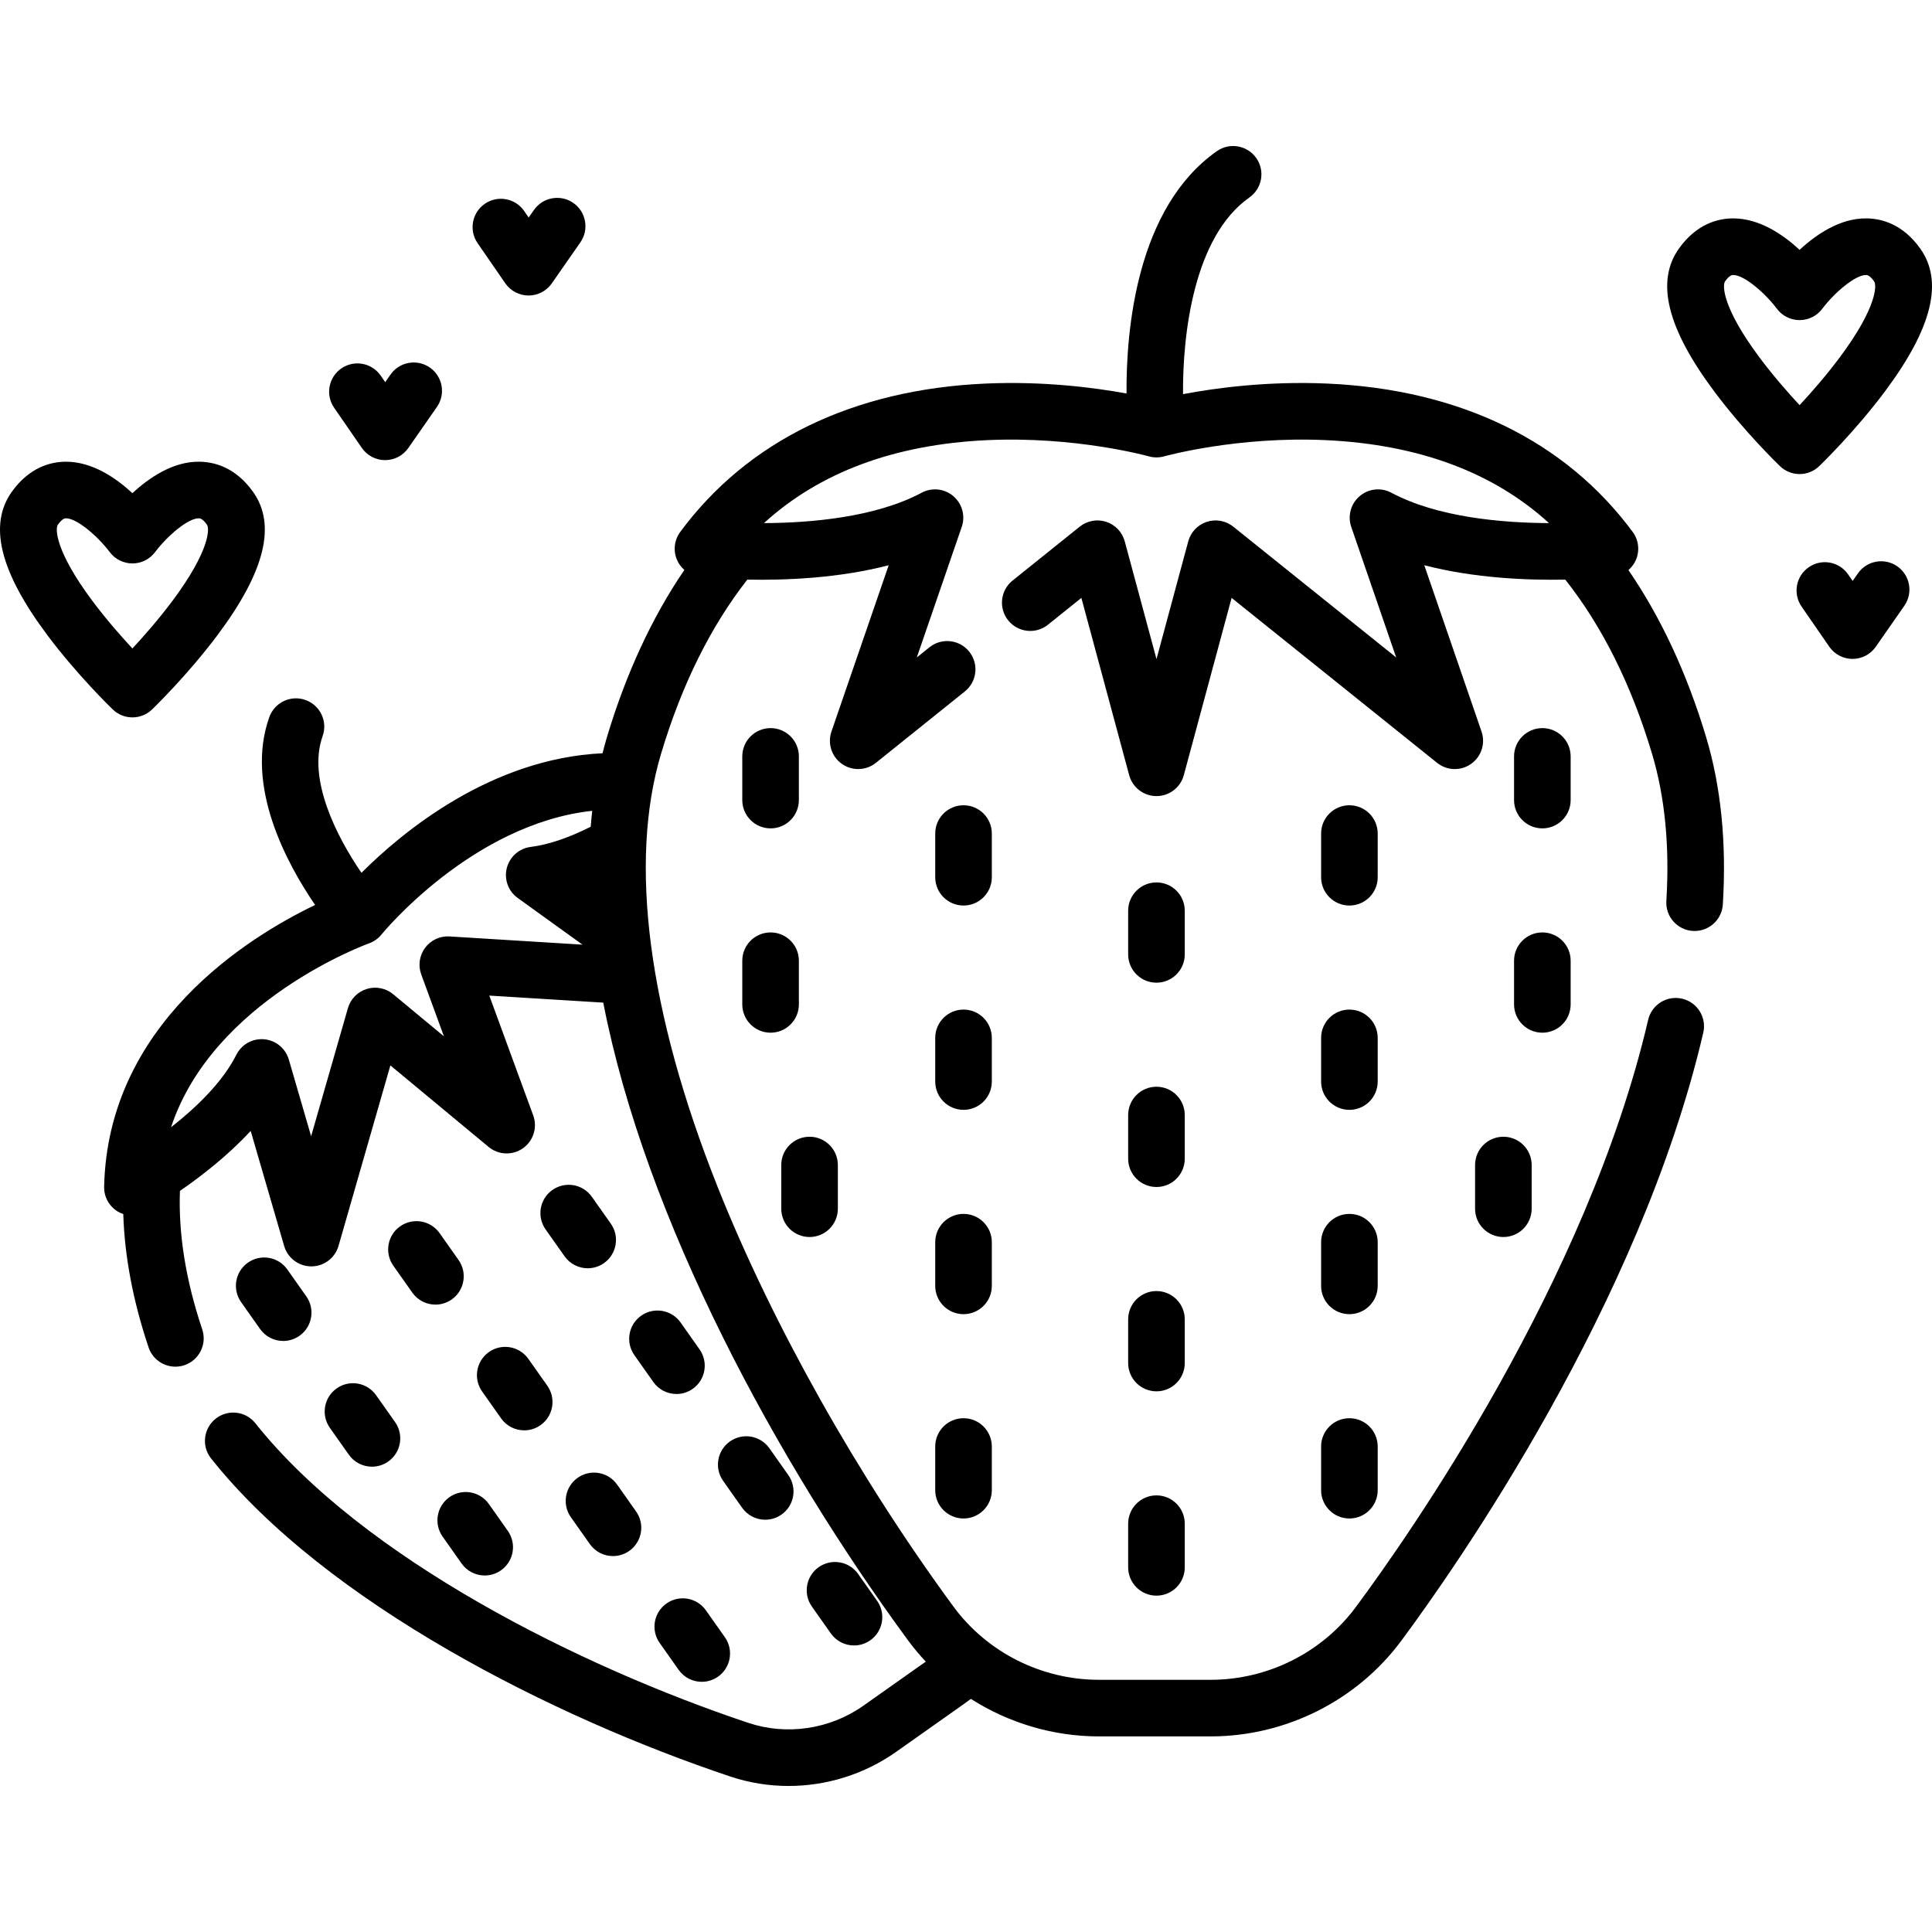 <?xml version="1.0" encoding="iso-8859-1"?>
<!-- Generator: Adobe Illustrator 19.0.0, SVG Export Plug-In . SVG Version: 6.00 Build 0)  -->
<svg version="1.1" id="Capa_1" xmlns="http://www.w3.org/2000/svg" xmlns:xlink="http://www.w3.org/1999/xlink" x="0px" y="0px"
	 viewBox="0 0 512 512" style="enable-background:new 0 0 512 512;" xml:space="preserve">
<g>
	<g>
		<path d="M81.172,343.543l-5.029-7.123c-2.389-3.383-7.068-4.187-10.451-1.801c-3.383,2.389-4.189,7.068-1.801,10.451l5.029,7.123
			c1.463,2.069,3.779,3.174,6.133,3.174c1.495,0,3.004-0.446,4.318-1.374C82.755,351.606,83.561,346.927,81.172,343.543z"/>
	</g>
</g>
<g>
	<g>
		<path d="M121.521,333.911l-5.028-7.123c-2.39-3.382-7.068-4.187-10.451-1.801c-3.383,2.389-4.189,7.068-1.801,10.451l5.029,7.123
			c1.461,2.069,3.778,3.174,6.132,3.174c1.495,0,3.004-0.446,4.318-1.374C123.104,341.974,123.909,337.295,121.521,333.911z"/>
	</g>
</g>
<g>
	<g>
		<path d="M161.868,324.279l-5.028-7.123c-2.389-3.382-7.067-4.187-10.451-1.801c-3.383,2.389-4.189,7.068-1.801,10.451l5.029,7.123
			c1.461,2.069,3.778,3.174,6.132,3.174c1.495,0,3.004-0.446,4.318-1.374C163.451,332.341,164.257,327.662,161.868,324.279z"/>
	</g>
</g>
<g>
	<g>
		<path d="M104.697,376.863l-5.029-7.123c-2.388-3.382-7.066-4.189-10.45-1.801c-3.383,2.389-4.189,7.068-1.801,10.451l5.029,7.123
			c1.461,2.069,3.778,3.174,6.132,3.174c1.495,0,3.004-0.446,4.318-1.374C106.28,384.926,107.085,380.247,104.697,376.863z"/>
	</g>
</g>
<g>
	<g>
		<path d="M145.045,367.232l-5.028-7.123c-2.388-3.384-7.066-4.188-10.45-1.802c-3.383,2.389-4.189,7.067-1.801,10.45l5.028,7.123
			c1.461,2.07,3.778,3.175,6.132,3.175c1.495,0,3.004-0.446,4.318-1.374C146.627,375.294,147.433,370.615,145.045,367.232z"/>
	</g>
</g>
<g>
	<g>
		<path d="M185.392,357.6l-5.027-7.123c-2.388-3.383-7.067-4.188-10.451-1.802c-3.383,2.389-4.189,7.067-1.801,10.45l5.028,7.123
			c1.461,2.07,3.778,3.175,6.132,3.175c1.495,0,3.004-0.446,4.318-1.374C186.975,365.661,187.781,360.983,185.392,357.6z"/>
	</g>
</g>
<g>
	<g>
		<path d="M134.578,405.695l-5.029-7.123c-2.388-3.382-7.067-4.189-10.45-1.801c-3.383,2.389-4.189,7.068-1.801,10.451l5.029,7.123
			c1.461,2.069,3.778,3.174,6.132,3.174c1.495,0,3.004-0.446,4.318-1.374C136.161,413.758,136.967,409.078,134.578,405.695z"/>
	</g>
</g>
<g>
	<g>
		<path d="M168.569,400.551l-5.028-7.122c-2.388-3.382-7.067-4.188-10.45-1.801c-3.383,2.39-4.189,7.068-1.801,10.451l5.028,7.122
			c1.461,2.069,3.778,3.174,6.132,3.174c1.495,0,3.004-0.446,4.318-1.374C170.152,408.613,170.958,403.934,168.569,400.551z"/>
	</g>
</g>
<g>
	<g>
		<path d="M208.918,390.919l-5.028-7.122c-2.389-3.383-7.068-4.187-10.451-1.801c-3.383,2.39-4.189,7.068-1.801,10.451l5.028,7.122
			c1.462,2.069,3.779,3.174,6.133,3.174c1.495,0,3.005-0.446,4.318-1.374C210.501,398.98,211.307,394.302,208.918,390.919z"/>
	</g>
</g>
<g>
	<g>
		<path d="M192.095,433.871l-5.029-7.123c-2.388-3.383-7.067-4.188-10.45-1.801c-3.383,2.389-4.189,7.068-1.801,10.451l5.029,7.123
			c1.461,2.069,3.778,3.174,6.132,3.174c1.495,0,3.004-0.446,4.318-1.374C193.678,441.934,194.484,437.254,192.095,433.871z"/>
	</g>
</g>
<g>
	<g>
		<path d="M232.443,424.239l-5.029-7.123c-2.389-3.382-7.068-4.187-10.451-1.801c-3.383,2.389-4.189,7.068-1.801,10.451l5.029,7.123
			c1.462,2.069,3.779,3.174,6.133,3.174c1.495,0,3.004-0.446,4.318-1.374C234.025,432.301,234.831,427.622,232.443,424.239z"/>
	</g>
</g>
<g>
	<g>
		<path d="M113.92,97.409c-3.397-2.368-8.073-1.531-10.439,1.868l-1.393,2l-1.194-1.73c-2.352-3.408-7.021-4.265-10.43-1.915
			c-3.409,2.353-4.266,7.022-1.915,10.431l7.337,10.635c1.396,2.024,3.696,3.234,6.156,3.24c0.005,0,0.011,0,0.017,0
			c2.454,0,4.751-1.2,6.154-3.213l7.576-10.878C118.155,104.449,117.319,99.776,113.92,97.409z"/>
	</g>
</g>
<g>
	<g>
		<path d="M151.937,53.782c-3.398-2.366-8.073-1.529-10.438,1.869l-1.393,2l-1.194-1.73c-2.351-3.407-7.021-4.264-10.43-1.915
			c-3.409,2.353-4.266,7.022-1.915,10.431l7.338,10.635c1.396,2.024,3.696,3.234,6.156,3.24c0.005,0,0.011,0,0.016,0
			c2.454,0,4.751-1.2,6.154-3.213l7.575-10.878C156.173,60.823,155.336,56.149,151.937,53.782z"/>
	</g>
</g>
<g>
	<g>
		<path d="M502.804,150.086c-3.397-2.369-8.073-1.53-10.438,1.868l-1.394,2l-1.194-1.73c-2.352-3.408-7.02-4.267-10.43-1.914
			c-3.409,2.352-4.266,7.021-1.914,10.43l7.338,10.635c1.396,2.024,3.696,3.234,6.155,3.24c0.006,0,0.011,0,0.017,0
			c2.453,0,4.751-1.2,6.153-3.213l7.575-10.877C507.038,157.125,506.202,152.452,502.804,150.086z"/>
	</g>
</g>
<g>
	<g>
		<path d="M452.151,195.386c-5.076-16.912-11.989-31.756-20.602-44.312c0.832-0.722,1.519-1.617,1.973-2.662
			c1.069-2.457,0.747-5.297-0.847-7.451c-17.858-24.153-45.828-37.746-80.884-39.309c-15.857-0.704-29.707,1.177-38.276,2.802
			c-0.133-15.837,2.839-41.759,17.586-52.122c3.389-2.382,4.205-7.059,1.825-10.446c-2.381-3.387-7.06-4.205-10.446-1.825
			c-21.359,15.008-24.057,47.564-23.939,64.226c-8.62-1.583-22.061-3.314-37.381-2.635c-35.057,1.563-63.027,15.156-80.884,39.309
			c-1.593,2.154-1.916,4.994-0.846,7.451c0.448,1.028,1.12,1.913,1.934,2.628c-8.564,12.564-15.455,27.42-20.528,44.346
			c-0.419,1.396-0.797,2.812-1.157,4.235c-29.675,1.398-53.135,20.931-63.887,31.687c-6.56-9.559-14.367-24.836-10.297-36.215
			c1.395-3.899-0.636-8.192-4.535-9.586c-3.9-1.397-8.19,0.637-9.586,4.534c-6.516,18.218,4.566,38.735,12.133,49.785
			c-17.83,8.571-54.963,31.557-55.91,74.669c-0.059,2.679,1.316,5.185,3.605,6.575c0.467,0.283,0.962,0.497,1.468,0.67
			c0.346,11.223,2.589,23.059,6.703,35.327c1.052,3.136,3.974,5.116,7.109,5.116c0.791,0,1.595-0.126,2.386-0.392
			c3.926-1.316,6.042-5.566,4.725-9.493c-4.365-13.017-6.341-25.341-5.905-36.7c5.492-3.772,12.608-9.251,18.747-15.893
			l8.873,30.497c0.932,3.201,3.866,5.403,7.2,5.403h0.013c3.339-0.006,6.273-2.22,7.195-5.429l13.74-47.832l26.025,21.598
			c2.609,2.165,6.345,2.311,9.113,0.355c2.769-1.955,3.882-5.524,2.715-8.706l-11.639-31.75l30.2,1.865
			c11.232,57.763,46.209,121.938,80.694,168.9c1.483,2.02,3.081,3.934,4.78,5.741l-16.518,11.668
			c-8.892,6.275-20.309,7.978-30.541,4.554c-44.44-14.857-102.086-43.516-130.603-79.389c-2.578-3.242-7.295-3.78-10.536-1.204
			c-3.242,2.578-3.781,7.295-1.204,10.536c30.557,38.439,91.109,68.74,137.586,84.28c5.024,1.682,10.244,2.507,15.448,2.507
			c10.066,0,20.076-3.086,28.501-9.031l18.201-12.857c0.547-0.384,1.086-0.782,1.618-1.189c10.006,6.382,21.773,9.941,33.935,9.941
			h29.614c19.852,0,38.733-9.472,50.504-25.336c14.53-19.581,63.244-89.071,80.039-161.159c0.939-4.033-1.569-8.065-5.602-9.005
			c-4.041-0.938-8.066,1.569-9.005,5.602c-16.139,69.273-63.38,136.63-77.475,155.625c-8.955,12.07-23.333,19.276-38.46,19.276
			h-29.614c-15.22,0-29.642-7.266-38.578-19.435c-25.316-34.476-48.098-75.03-62.504-111.264
			c-18.41-46.305-23.578-85.993-14.944-114.773c5.465-18.23,13.145-33.711,22.844-46.088c9.859,0.199,24.077-0.33,37.464-3.811
			l-15.172,44.075c-1.087,3.157,0.045,6.653,2.776,8.574c2.731,1.92,6.404,1.805,9.007-0.286l23.576-18.926
			c3.229-2.593,3.746-7.312,1.154-10.542c-2.593-3.229-7.312-3.746-10.541-1.153l-3.349,2.688l11.908-34.595
			c1.003-2.915,0.12-6.147-2.227-8.148c-2.346-2-5.678-2.36-8.396-0.907c-12.281,6.559-29.482,8.001-41.787,8.052
			c14.719-13.431,34.482-20.808,58.958-21.975c23.565-1.118,42.822,4.228,43.006,4.28c1.338,0.381,2.765,0.382,4.103,0.002
			c0.192-0.053,19.441-5.405,43.015-4.282c24.476,1.167,44.238,8.544,58.958,21.975c-12.308-0.052-29.509-1.494-41.788-8.052
			c-2.721-1.454-6.052-1.092-8.396,0.907c-2.347,2.001-3.229,5.232-2.227,8.148l11.908,34.595l-43.17-34.655
			c-1.974-1.586-4.613-2.066-7.021-1.281c-2.407,0.786-4.254,2.732-4.913,5.177l-8.414,31.204l-8.413-31.204
			c-0.659-2.445-2.507-4.391-4.913-5.177c-2.409-0.788-5.048-0.303-7.021,1.281l-17.803,14.291
			c-3.228,2.593-3.745,7.312-1.153,10.542c2.592,3.228,7.312,3.744,10.542,1.153l8.854-7.109l12.667,46.978
			c0.883,3.272,3.85,5.547,7.24,5.547c3.389,0,6.357-2.274,7.24-5.547l12.667-46.978l54.449,43.709
			c2.605,2.091,6.278,2.208,9.008,0.286c2.732-1.922,3.863-5.417,2.776-8.574l-15.172-44.075
			c13.345,3.471,27.513,4.007,37.368,3.813c9.781,12.372,17.503,27.853,22.972,46.088c3.428,11.424,4.709,24.567,3.808,39.063
			c-0.257,4.133,2.885,7.692,7.02,7.949c0.158,0.01,0.315,0.015,0.472,0.015c3.929,0,7.23-3.058,7.478-7.034
			C457.574,223.418,456.089,208.512,452.151,195.386z M156.545,219.091c-5.867,2.957-11.207,4.766-15.9,5.353
			c-3.059,0.384-5.572,2.599-6.334,5.587c-0.763,2.986,0.381,6.137,2.883,7.938l17.176,12.374l-35.234-2.176
			c-2.524-0.164-4.961,0.973-6.475,3.002c-1.514,2.03-1.9,4.686-1.029,7.062l6.016,16.411l-13.454-11.164
			c-1.949-1.617-4.582-2.142-6.999-1.396c-2.419,0.746-4.298,2.663-4.997,5.096l-9.746,33.93l-5.912-20.317
			c-0.861-2.96-3.447-5.092-6.519-5.372c-3.071-0.283-6,1.349-7.384,4.103c-3.697,7.365-10.809,14.121-17.306,19.211
			c11.112-33.707,51.95-48.55,52.412-48.714c1.319-0.462,2.482-1.284,3.358-2.372c0.257-0.319,24.019-29.31,55.842-32.774
			C156.791,216.271,156.654,217.674,156.545,219.091z"/>
	</g>
</g>
<g>
	<g>
		<path d="M204.211,192.956c-4.141,0-7.499,3.356-7.499,7.499v11.574c0,4.141,3.357,7.499,7.499,7.499
			c4.141,0,7.499-3.356,7.499-7.499v-11.574C211.709,196.312,208.352,192.956,204.211,192.956z"/>
	</g>
</g>
<g>
	<g>
		<path d="M255.344,213.403c-4.141,0-7.499,3.356-7.499,7.499v11.574c0,4.142,3.357,7.499,7.499,7.499
			c4.141,0,7.499-3.356,7.499-7.499v-11.574C262.842,216.759,259.485,213.403,255.344,213.403z"/>
	</g>
</g>
<g>
	<g>
		<path d="M306.474,233.85c-4.142,0-7.499,3.356-7.499,7.499v11.574c0,4.142,3.356,7.499,7.499,7.499
			c4.142,0,7.499-3.356,7.499-7.499v-11.574C313.973,237.207,310.616,233.85,306.474,233.85z"/>
	</g>
</g>
<g>
	<g>
		<path d="M408.739,192.956c-4.142,0-7.499,3.356-7.499,7.499v11.574c0,4.142,3.356,7.499,7.499,7.499
			c4.142,0,7.499-3.356,7.499-7.499v-11.574C416.237,196.312,412.881,192.956,408.739,192.956z"/>
	</g>
</g>
<g>
	<g>
		<path d="M357.606,213.403c-4.142,0-7.499,3.356-7.499,7.499v11.574c0,4.142,3.356,7.499,7.499,7.499
			c4.142,0,7.499-3.356,7.499-7.499v-11.574C365.105,216.759,361.748,213.403,357.606,213.403z"/>
	</g>
</g>
<g>
	<g>
		<path d="M204.211,247.102c-4.141,0-7.499,3.356-7.499,7.499v11.574c0,4.142,3.357,7.499,7.499,7.499
			c4.141,0,7.499-3.356,7.499-7.499v-11.574C211.709,250.458,208.352,247.102,204.211,247.102z"/>
	</g>
</g>
<g>
	<g>
		<path d="M255.344,267.549c-4.141,0-7.499,3.356-7.499,7.499v11.574c0,4.142,3.357,7.499,7.499,7.499
			c4.141,0,7.499-3.356,7.499-7.499v-11.574C262.842,270.906,259.485,267.549,255.344,267.549z"/>
	</g>
</g>
<g>
	<g>
		<path d="M306.474,287.996c-4.142,0-7.499,3.356-7.499,7.499v11.574c0,4.142,3.356,7.499,7.499,7.499
			c4.142,0,7.499-3.356,7.499-7.499v-11.574C313.973,291.353,310.616,287.996,306.474,287.996z"/>
	</g>
</g>
<g>
	<g>
		<path d="M408.739,247.102c-4.142,0-7.499,3.356-7.499,7.499v11.574c0,4.142,3.356,7.499,7.499,7.499
			c4.142,0,7.499-3.356,7.499-7.499v-11.574C416.237,250.458,412.881,247.102,408.739,247.102z"/>
	</g>
</g>
<g>
	<g>
		<path d="M357.606,267.549c-4.142,0-7.499,3.356-7.499,7.499v11.574c0,4.142,3.356,7.499,7.499,7.499
			c4.142,0,7.499-3.356,7.499-7.499v-11.574C365.105,270.906,361.748,267.549,357.606,267.549z"/>
	</g>
</g>
<g>
	<g>
		<path d="M214.541,301.248c-4.141,0-7.499,3.356-7.499,7.499v11.574c0,4.142,3.357,7.499,7.499,7.499s7.499-3.356,7.499-7.499
			v-11.574C222.04,304.604,218.682,301.248,214.541,301.248z"/>
	</g>
</g>
<g>
	<g>
		<path d="M255.344,321.695c-4.141,0-7.499,3.356-7.499,7.499v11.575c0,4.142,3.357,7.499,7.499,7.499
			c4.141,0,7.499-3.356,7.499-7.499v-11.575C262.842,325.052,259.485,321.695,255.344,321.695z"/>
	</g>
</g>
<g>
	<g>
		<path d="M306.474,342.143c-4.142,0-7.499,3.356-7.499,7.499v11.575c0,4.142,3.356,7.499,7.499,7.499
			c4.142,0,7.499-3.356,7.499-7.499v-11.575C313.973,345.499,310.616,342.143,306.474,342.143z"/>
	</g>
</g>
<g>
	<g>
		<path d="M398.409,301.248c-4.142,0-7.499,3.356-7.499,7.499v11.574c0,4.142,3.356,7.499,7.499,7.499
			c4.142,0,7.499-3.356,7.499-7.499v-11.574C405.907,304.604,402.551,301.248,398.409,301.248z"/>
	</g>
</g>
<g>
	<g>
		<path d="M357.606,321.695c-4.142,0-7.499,3.356-7.499,7.499v11.575c0,4.142,3.356,7.499,7.499,7.499
			c4.142,0,7.499-3.356,7.499-7.499v-11.575C365.105,325.052,361.748,321.695,357.606,321.695z"/>
	</g>
</g>
<g>
	<g>
		<path d="M255.343,375.842c-4.141,0-7.499,3.356-7.499,7.499v11.574c0,4.142,3.357,7.499,7.499,7.499
			c4.141,0,7.499-3.356,7.499-7.499v-11.574C262.842,379.2,259.484,375.842,255.343,375.842z"/>
	</g>
</g>
<g>
	<g>
		<path d="M306.474,396.291c-4.142,0-7.499,3.356-7.499,7.499v11.574c0,4.142,3.356,7.499,7.499,7.499
			c4.142,0,7.499-3.356,7.499-7.499v-11.574C313.973,399.647,310.616,396.291,306.474,396.291z"/>
	</g>
</g>
<g>
	<g>
		<path d="M357.606,375.842c-4.142,0-7.499,3.356-7.499,7.499v11.574c0,4.142,3.356,7.499,7.499,7.499
			c4.142,0,7.499-3.356,7.499-7.499v-11.574C365.105,379.2,361.748,375.842,357.606,375.842z"/>
	</g>
</g>
<g>
	<g>
		<path d="M67.039,130.317c-4.66-6.513-10.294-7.922-14.2-7.957c-6.995-0.106-13.339,4.251-17.748,8.333
			c-4.376-4.053-10.645-8.334-17.595-8.334c-0.051,0-0.103,0-0.154,0.001c-3.906,0.035-9.54,1.444-14.2,7.957
			c-6.252,8.738-3.191,21.147,9.356,37.937c7.957,10.646,17.009,19.398,17.391,19.765c1.452,1.398,3.327,2.098,5.202,2.098
			c1.875,0,3.749-0.699,5.202-2.098c0.381-0.367,9.434-9.119,17.39-19.765C70.231,151.464,73.291,139.055,67.039,130.317z
			 M45.761,159.152c-3.634,4.875-7.609,9.398-10.672,12.699c-3.063-3.301-7.038-7.824-10.672-12.699
			c-9.771-13.113-9.829-19.06-9.078-20.107c1.2-1.677,1.904-1.685,2.135-1.688c0.01,0,0.02,0,0.03,0
			c2.86,0,8.388,4.709,11.569,8.942c1.411,1.898,3.64,3.011,6.005,3.017c0.006,0,0.012,0,0.018,0c2.358,0,4.585-1.117,6.002-3.002
			c3.201-4.264,8.738-9.01,11.609-8.957c0.231,0.003,0.936,0.011,2.135,1.688C55.591,140.093,55.534,146.039,45.761,159.152z"/>
	</g>
</g>
<g>
	<g>
		<path d="M508.858,65.835c-4.66-6.513-10.295-7.923-14.2-7.958c-6.998-0.097-13.34,4.251-17.748,8.333
			c-4.377-4.053-10.644-8.335-17.595-8.335c-0.051,0-0.104,0-0.154,0.001c-3.905,0.035-9.54,1.445-14.199,7.958
			c-6.252,8.738-3.191,21.147,9.356,37.936c7.957,10.645,17.009,19.397,17.391,19.765c1.452,1.398,3.326,2.098,5.201,2.098
			c1.875,0,3.749-0.7,5.201-2.098c0.382-0.367,9.434-9.119,17.391-19.765C512.051,86.982,515.11,74.573,508.858,65.835z
			 M487.582,94.669c-3.634,4.876-7.609,9.398-10.672,12.699c-3.062-3.301-7.038-7.823-10.672-12.699
			c-9.772-13.112-9.83-19.059-9.079-20.106c1.2-1.678,1.904-1.686,2.136-1.688c0.01,0,0.02,0,0.029,0
			c2.86,0,8.389,4.709,11.569,8.942c1.411,1.898,3.64,3.011,6.005,3.017c0.006,0,0.012,0,0.019,0c2.358,0,4.585-1.117,6.002-3.002
			c3.189-4.248,8.717-8.957,11.578-8.957c0.01,0,0.021,0,0.03,0c0.231,0.003,0.936,0.011,2.136,1.688
			C497.413,75.611,497.355,81.557,487.582,94.669z"/>
	</g>
</g>
<g>
</g>
<g>
</g>
<g>
</g>
<g>
</g>
<g>
</g>
<g>
</g>
<g>
</g>
<g>
</g>
<g>
</g>
<g>
</g>
<g>
</g>
<g>
</g>
<g>
</g>
<g>
</g>
<g>
</g>
</svg>

